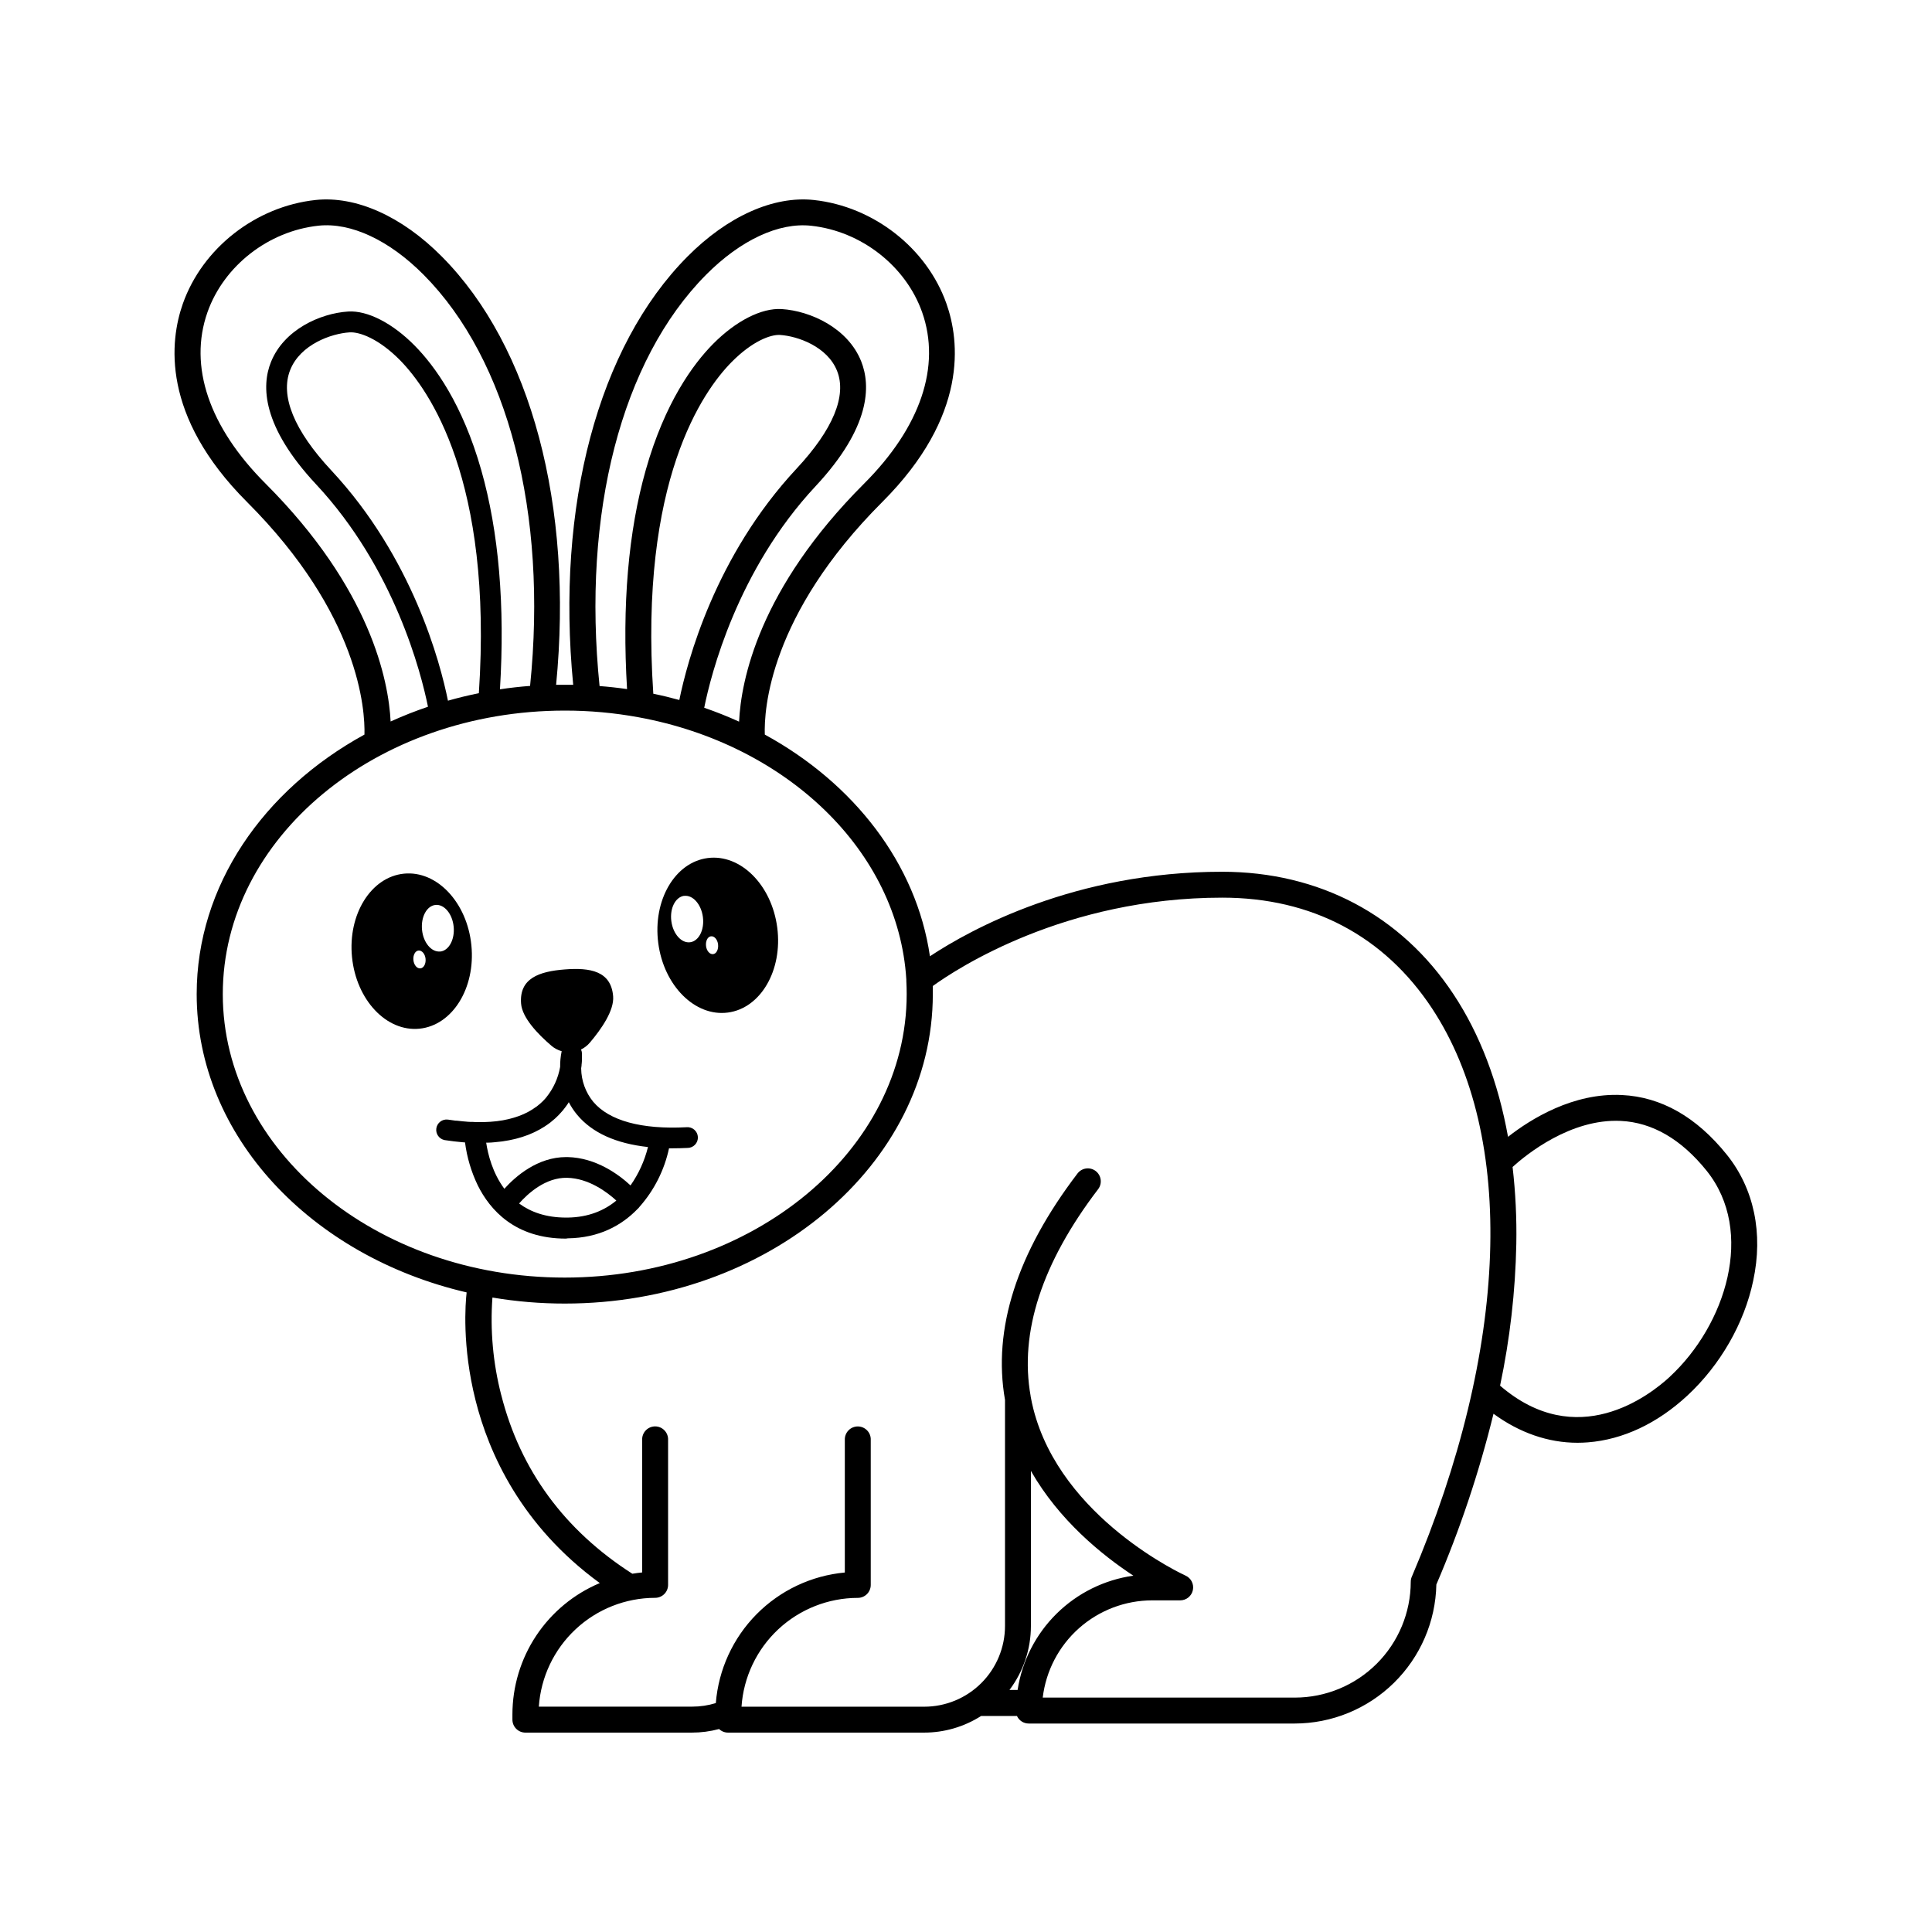 <?xml version="1.0" encoding="UTF-8"?>
<!-- Uploaded to: ICON Repo, www.iconrepo.com, Generator: ICON Repo Mixer Tools -->
<svg fill="#000000" width="800px" height="800px" version="1.1" viewBox="144 144 512 512" xmlns="http://www.w3.org/2000/svg">
 <g>
  <path d="m601.62 450c-8.031-9.996-17.387-15.316-27.824-15.809-12.867-0.629-24.051 6.297-30.152 11.078-2.602-14.434-7.461-27.242-14.484-37.824-13.812-20.906-35.586-32.422-61.309-32.422-38.949 0-66.609 15.258-77.41 22.395-3.582-24.562-20.152-45.84-43.762-58.75-0.219-6.438 1.102-31.594 31.137-61.637 22.871-22.867 20.48-42.742 17.004-52.555-5.203-14.738-19.332-25.777-35.16-27.477-10.707-1.145-22.887 4.328-33.484 15-23.672 23.836-34.875 66.051-30.273 113.48h-2.262-2.266c4.606-47.426-6.602-89.641-30.273-113.48-10.598-10.707-22.805-16.141-33.484-15-15.824 1.699-29.957 12.738-35.16 27.477-3.465 9.812-5.856 29.688 17.004 52.555 29.84 29.844 31.301 55.168 31.121 61.641-26.746 14.641-44.461 40.008-44.461 68.781 0 37.652 30.336 69.469 71.539 79.047-0.316 2.816-1.258 14.227 2.363 28.59 3.496 13.957 12.066 33.227 32.918 48.434l0.004 0.008c-6.856 2.883-12.707 7.719-16.828 13.91-4.117 6.191-6.316 13.457-6.324 20.891v1.387c0 1.898 1.539 3.438 3.438 3.438h44.086c2.445 0.004 4.883-0.316 7.246-0.949 0.637 0.609 1.484 0.949 2.363 0.949h51.926-0.004c5.367 0.008 10.625-1.52 15.148-4.406h9.504c0.559 1.219 1.773 2 3.117 2h70.469c9.836-0.008 19.273-3.871 26.293-10.758s11.066-16.25 11.266-26.082c6.285-14.645 11.352-29.777 15.145-45.254 6.883 5.039 14.484 7.688 22.27 7.688 0.918 0 1.844-0.039 2.777-0.113 9.266-0.73 18.363-5.008 26.305-12.367 8.734-8.086 15.113-19.184 17.465-30.441 2.719-12.598 0.215-24.461-6.984-33.422zm-270.53-233.16c9.125-9.191 19.289-13.957 27.879-13.012 13.227 1.422 25.07 10.637 29.41 22.93 5.039 14.309-0.414 30.438-15.391 45.414-27.949 27.949-32.609 52.219-33.125 63.07-2.988-1.359-6.07-2.586-9.238-3.68 1.762-8.746 8.734-36.457 29.5-58.699 14.648-15.688 14.66-26.664 12.098-33.105-3.508-8.816-13.383-13.355-21.07-13.855-5.359-0.328-12.148 3.148-18.188 9.246-5.348 5.422-12.773 15.598-17.797 33.277-4.66 16.375-6.336 35.965-4.992 58.191-2.402-0.352-4.832-0.621-7.285-0.805-4.676-45.816 5.793-86.402 28.199-108.97zm-13.957 111.01c-3.777-56.438 13.168-80.211 20.719-87.871 5.492-5.566 10.352-7.363 12.867-7.211 4.672 0.297 12.551 3.074 15.113 9.523 2.625 6.594-1.082 15.543-10.707 25.875-21.645 23.188-29.027 51.176-31.098 61.34-2.269-0.629-4.57-1.184-6.894-1.656zm-102.76-55.695c-14.977-14.977-20.441-31.105-15.391-45.414 4.34-12.293 16.16-21.508 29.41-22.93 8.59-0.918 18.754 3.824 27.879 13.012 22.414 22.562 32.875 63.16 28.207 108.95-2.695 0.203-5.356 0.5-7.984 0.902 1.355-22.207-0.309-41.734-4.957-58.094-4.981-17.539-12.336-27.613-17.633-32.98-5.894-5.984-12.52-9.363-17.633-9.043-7.477 0.473-17.074 4.863-20.473 13.406-2.519 6.262-2.438 16.961 11.965 32.383 20.812 22.301 27.848 50.027 29.656 58.953l-0.004-0.004c-3.363 1.133-6.664 2.438-9.895 3.906-0.555-10.777-5.195-35.078-33.148-63.047zm48.34 57.535c-2.039-10.078-9.363-37.941-30.934-61.051-9.836-10.543-13.598-19.742-10.871-26.602 2.688-6.75 10.871-9.652 15.742-9.957 2.641-0.164 7.746 1.68 13.402 7.414 7.551 7.723 24.625 31.629 20.848 88.211-2.773 0.555-5.519 1.223-8.188 1.984zm-59.672 77.762c0-41.434 40.656-75.137 90.641-75.137h0.004c6.547-0.004 13.082 0.586 19.52 1.766 39.145 7.152 68.883 35.359 70.98 69.512v0.309c0.004 0.027 0.004 0.051 0 0.078 0.062 1.141 0.094 2.297 0.094 3.457 0 41.426-40.664 75.137-90.641 75.137-49.977 0-90.598-33.695-90.598-75.121zm214.16 167.43v-41.074c7.438 13.043 18.762 22.242 27.148 27.762-7.688 1.086-14.824 4.621-20.348 10.074-5.523 5.457-9.145 12.543-10.328 20.219h-2.16c3.695-4.891 5.691-10.852 5.688-16.98zm100.94-13.035c-0.184 0.426-0.277 0.883-0.277 1.348-0.012 8.137-3.25 15.938-9.004 21.691-5.754 5.754-13.555 8.988-21.691 8.996h-66.836c0.852-7.098 4.269-13.637 9.613-18.387 5.348-4.746 12.242-7.375 19.395-7.383h7.418c1.621 0.004 3.027-1.129 3.363-2.715 0.34-1.586-0.477-3.195-1.961-3.852-0.328-0.145-32.918-15.062-40.305-44.145-0.285-1.109-0.523-2.215-0.723-3.336v-0.082c-3.023-16.879 2.981-35.305 17.879-54.832 1.152-1.508 0.863-3.664-0.645-4.816-1.508-1.148-3.664-0.859-4.816 0.648-16.07 21.066-22.52 41.23-19.215 60.004v59.895c0 5.68-2.254 11.125-6.269 15.141-4.016 4.016-9.461 6.273-15.141 6.273h-48.418c0.527-7.816 4.004-15.141 9.723-20.496 5.723-5.352 13.258-8.332 21.094-8.344 0.91 0 1.781-0.359 2.426-1.004 0.645-0.645 1.004-1.516 1.004-2.426v-38.418c0.043-0.934-0.301-1.848-0.949-2.523-0.652-0.68-1.547-1.062-2.484-1.062s-1.836 0.383-2.484 1.062c-0.648 0.676-0.992 1.59-0.953 2.523v35.125c-8.859 0.816-17.148 4.738-23.402 11.066-6.254 6.332-10.074 14.668-10.785 23.539-2.039 0.625-4.164 0.945-6.297 0.941h-40.609c0.531-7.812 4.008-15.137 9.727-20.488 5.719-5.356 13.254-8.336 21.09-8.348 0.91 0.004 1.785-0.359 2.43-1.004 0.645-0.641 1.008-1.516 1.008-2.426v-38.418c0.039-0.938-0.305-1.848-0.953-2.523-0.648-0.68-1.543-1.062-2.481-1.062s-1.836 0.383-2.484 1.062c-0.648 0.676-0.992 1.586-0.953 2.523v35.121c-0.883 0.082-1.746 0.203-2.606 0.34-17.992-11.52-29.688-27.457-34.742-47.379l-0.004 0.004c-2.172-8.422-2.961-17.145-2.328-25.82 6.34 1.07 12.762 1.605 19.195 1.598 53.77 0 97.512-36.789 97.512-82.008v-2.148c6.387-4.617 34.969-23.414 76.719-23.414 23.68 0 42.895 10.145 55.57 29.336 22.387 33.938 20.395 90.238-5.348 150.62zm68.418-53.02c-5.492 5.082-24.656 19.945-45.023 2.387 2.609-12.348 4.051-24.914 4.301-37.535 0.125-6.82-0.203-13.645-0.988-20.422 3.621-3.281 15.391-12.852 28.688-12.203 8.371 0.41 16.027 4.863 22.754 13.227 12.922 16.137 5.016 40.863-9.73 54.527z"/>
  <path d="m294.47 472.17c8.238-0.105 14.238-3.375 18.496-7.785v0.004c0.18-0.152 0.34-0.328 0.473-0.523 3.918-4.418 6.625-9.773 7.859-15.551h0.965c1.258 0 2.574-0.035 3.949-0.102v0.004c0.75-0.004 1.469-0.316 1.984-0.863 0.516-0.547 0.785-1.277 0.75-2.027-0.039-0.754-0.383-1.453-0.953-1.945-0.566-0.492-1.312-0.73-2.059-0.656-11.965 0.629-20.492-1.727-24.723-6.746h-0.004c-2.031-2.492-3.156-5.602-3.191-8.816v-0.074c0.039-0.238 0.074-0.473 0.102-0.699v-0.152c0-0.188 0.043-0.367 0.062-0.543v-0.145c0-0.203 0.039-0.383 0.051-0.559v-0.137-0.41-0.102-0.402-0.105-0.266-0.043-0.219-0.043-0.102-0.004c-0.008-0.18-0.035-0.359-0.082-0.531-0.012-0.039-0.023-0.074-0.039-0.113-0.035-0.129-0.082-0.258-0.137-0.383 0.895-0.438 1.691-1.055 2.336-1.812 3.078-3.629 6.473-8.535 6.18-12.273-0.527-6.738-6.102-7.664-12.836-7.137-6.731 0.527-12.09 2.324-11.562 9.062 0.297 3.742 4.41 8.055 8.031 11.152h-0.004c0.797 0.68 1.734 1.18 2.746 1.461 0 0.043-0.031 0.074-0.043 0.121-0.266 1.328-0.395 2.68-0.379 4.035-0.52 2.965-1.789 5.746-3.684 8.086l-0.137 0.156-0.301 0.348-0.266 0.277-0.238 0.246-0.43 0.402-0.125 0.121c-0.184 0.164-0.383 0.32-0.574 0.48l-0.43 0.352c-0.195 0.145-0.402 0.285-0.629 0.422-0.227 0.137-0.301 0.219-0.461 0.32-0.156 0.102-0.43 0.25-0.629 0.379-0.203 0.125-0.332 0.207-0.512 0.297-0.176 0.09-0.441 0.227-0.668 0.332l-0.547 0.27c-0.227 0.102-0.465 0.195-0.707 0.289-0.238 0.094-0.383 0.164-0.578 0.234-0.195 0.07-0.504 0.172-0.75 0.25-0.246 0.082-0.402 0.137-0.629 0.203l-0.793 0.215-0.629 0.164c-0.277 0.07-0.566 0.121-0.852 0.176-0.285 0.059-0.434 0.094-0.629 0.133-0.195 0.039-0.629 0.09-0.918 0.133-0.289 0.043-0.434 0.07-0.629 0.094-0.195 0.023-0.629 0.062-0.977 0.094-0.227 0-0.441 0.051-0.676 0.062-0.348 0-0.707 0.039-1.062 0.051l-0.629 0.031h-1.152-0.629c-0.414 0-0.836 0-1.258-0.043h-0.629c-0.453 0-0.918-0.062-1.391-0.102l-0.543-0.043c-0.559-0.051-1.133-0.113-1.715-0.184h-0.289c-0.68-0.082-1.367-0.176-2.07-0.289h-0.008c-1.469-0.172-2.809 0.848-3.035 2.309-0.227 1.461 0.742 2.84 2.191 3.125 0.824 0.125 1.633 0.238 2.43 0.332 0.289 0.039 0.574 0.059 0.855 0.09 0.504 0.059 1.008 0.113 1.492 0.152l0.629 0.043h0.004c0.508 3.957 1.652 7.805 3.387 11.398 3.207 6.453 9.844 14.094 23.344 14.094zm-0.07-5.496h-0.371c-5.402 0-9.445-1.512-12.465-3.742 2.297-2.602 6.992-6.926 12.723-6.801 5.731 0.125 10.578 3.777 13.047 6.031-3.125 2.59-7.32 4.441-12.934 4.512zm0.32-30.605h0.004c0.621 1.207 1.375 2.344 2.246 3.387 3.961 4.742 10.254 7.59 18.746 8.52h0.004c-0.902 3.648-2.473 7.094-4.625 10.172-3.098-2.871-9.113-7.344-16.688-7.512h-0.371c-7.559 0-13.395 5.09-16.375 8.402-3.148-4.215-4.359-9.168-4.816-12.223h0.551c0.492 0 0.977-0.051 1.453-0.09l0.523-0.051c0.492-0.043 0.969-0.094 1.449-0.156l0.316-0.039c0.566-0.082 1.129-0.176 1.676-0.277l0.402-0.082 1.258-0.277 0.473-0.121c0.449-0.121 0.891-0.246 1.324-0.379l0.219-0.07c0.504-0.156 0.988-0.332 1.469-0.516l0.379-0.156c0.359-0.145 0.711-0.297 1.062-0.461l0.402-0.188c0.418-0.199 0.824-0.406 1.211-0.629l0.121-0.062c0.43-0.238 0.844-0.496 1.258-0.762l0.34-0.234c0.301-0.207 0.629-0.414 0.895-0.629l0.332-0.258c0.383-0.301 0.754-0.629 1.113-0.934 0.359-0.301 0.629-0.629 0.969-0.938l0.195-0.203c0.297-0.316 0.586-0.629 0.852-0.949l0.113-0.133c0.238-0.297 0.473-0.594 0.691-0.887l0.137-0.188c0.234-0.32 0.461-0.629 0.668-0.977z"/>
  <path d="m268.92 394.49c-1.133-11.336-9.137-19.836-17.871-18.961s-14.898 10.781-13.762 22.129c1.141 11.348 9.137 19.836 17.879 18.957 8.742-0.883 14.895-10.781 13.754-22.125zm-13.52 6.141c-0.887 0.09-1.719-0.902-1.844-2.211-0.125-1.309 0.484-2.445 1.371-2.519 0.887-0.074 1.727 0.902 1.852 2.203 0.125 1.305-0.484 2.457-1.379 2.527zm5.246-4.477c-2.312 0.227-4.473-2.344-4.805-5.75-0.332-3.406 1.258-6.356 3.57-6.586 2.312-0.234 4.473 2.344 4.812 5.75 0.34 3.402-1.262 6.375-3.578 6.609z"/>
  <path d="m336.88 412.34c8.703-1.133 14.574-11.215 13.098-22.527-1.473-11.309-9.73-19.555-18.438-18.422-8.711 1.133-14.574 11.23-13.094 22.539 1.48 11.312 9.758 19.555 18.434 18.41zm-4.477-20.211c0.887-0.121 1.746 0.844 1.891 2.148s-0.41 2.461-1.297 2.574-1.746-0.852-1.891-2.152c-0.145-1.305 0.41-2.457 1.297-2.57zm-7.109-10.707c2.305-0.301 4.535 2.203 4.981 5.598 0.445 3.394-1.078 6.387-3.383 6.688-2.305 0.301-4.535-2.203-4.981-5.598-0.445-3.394 1.07-6.379 3.383-6.711z"/>
 </g>
</svg>